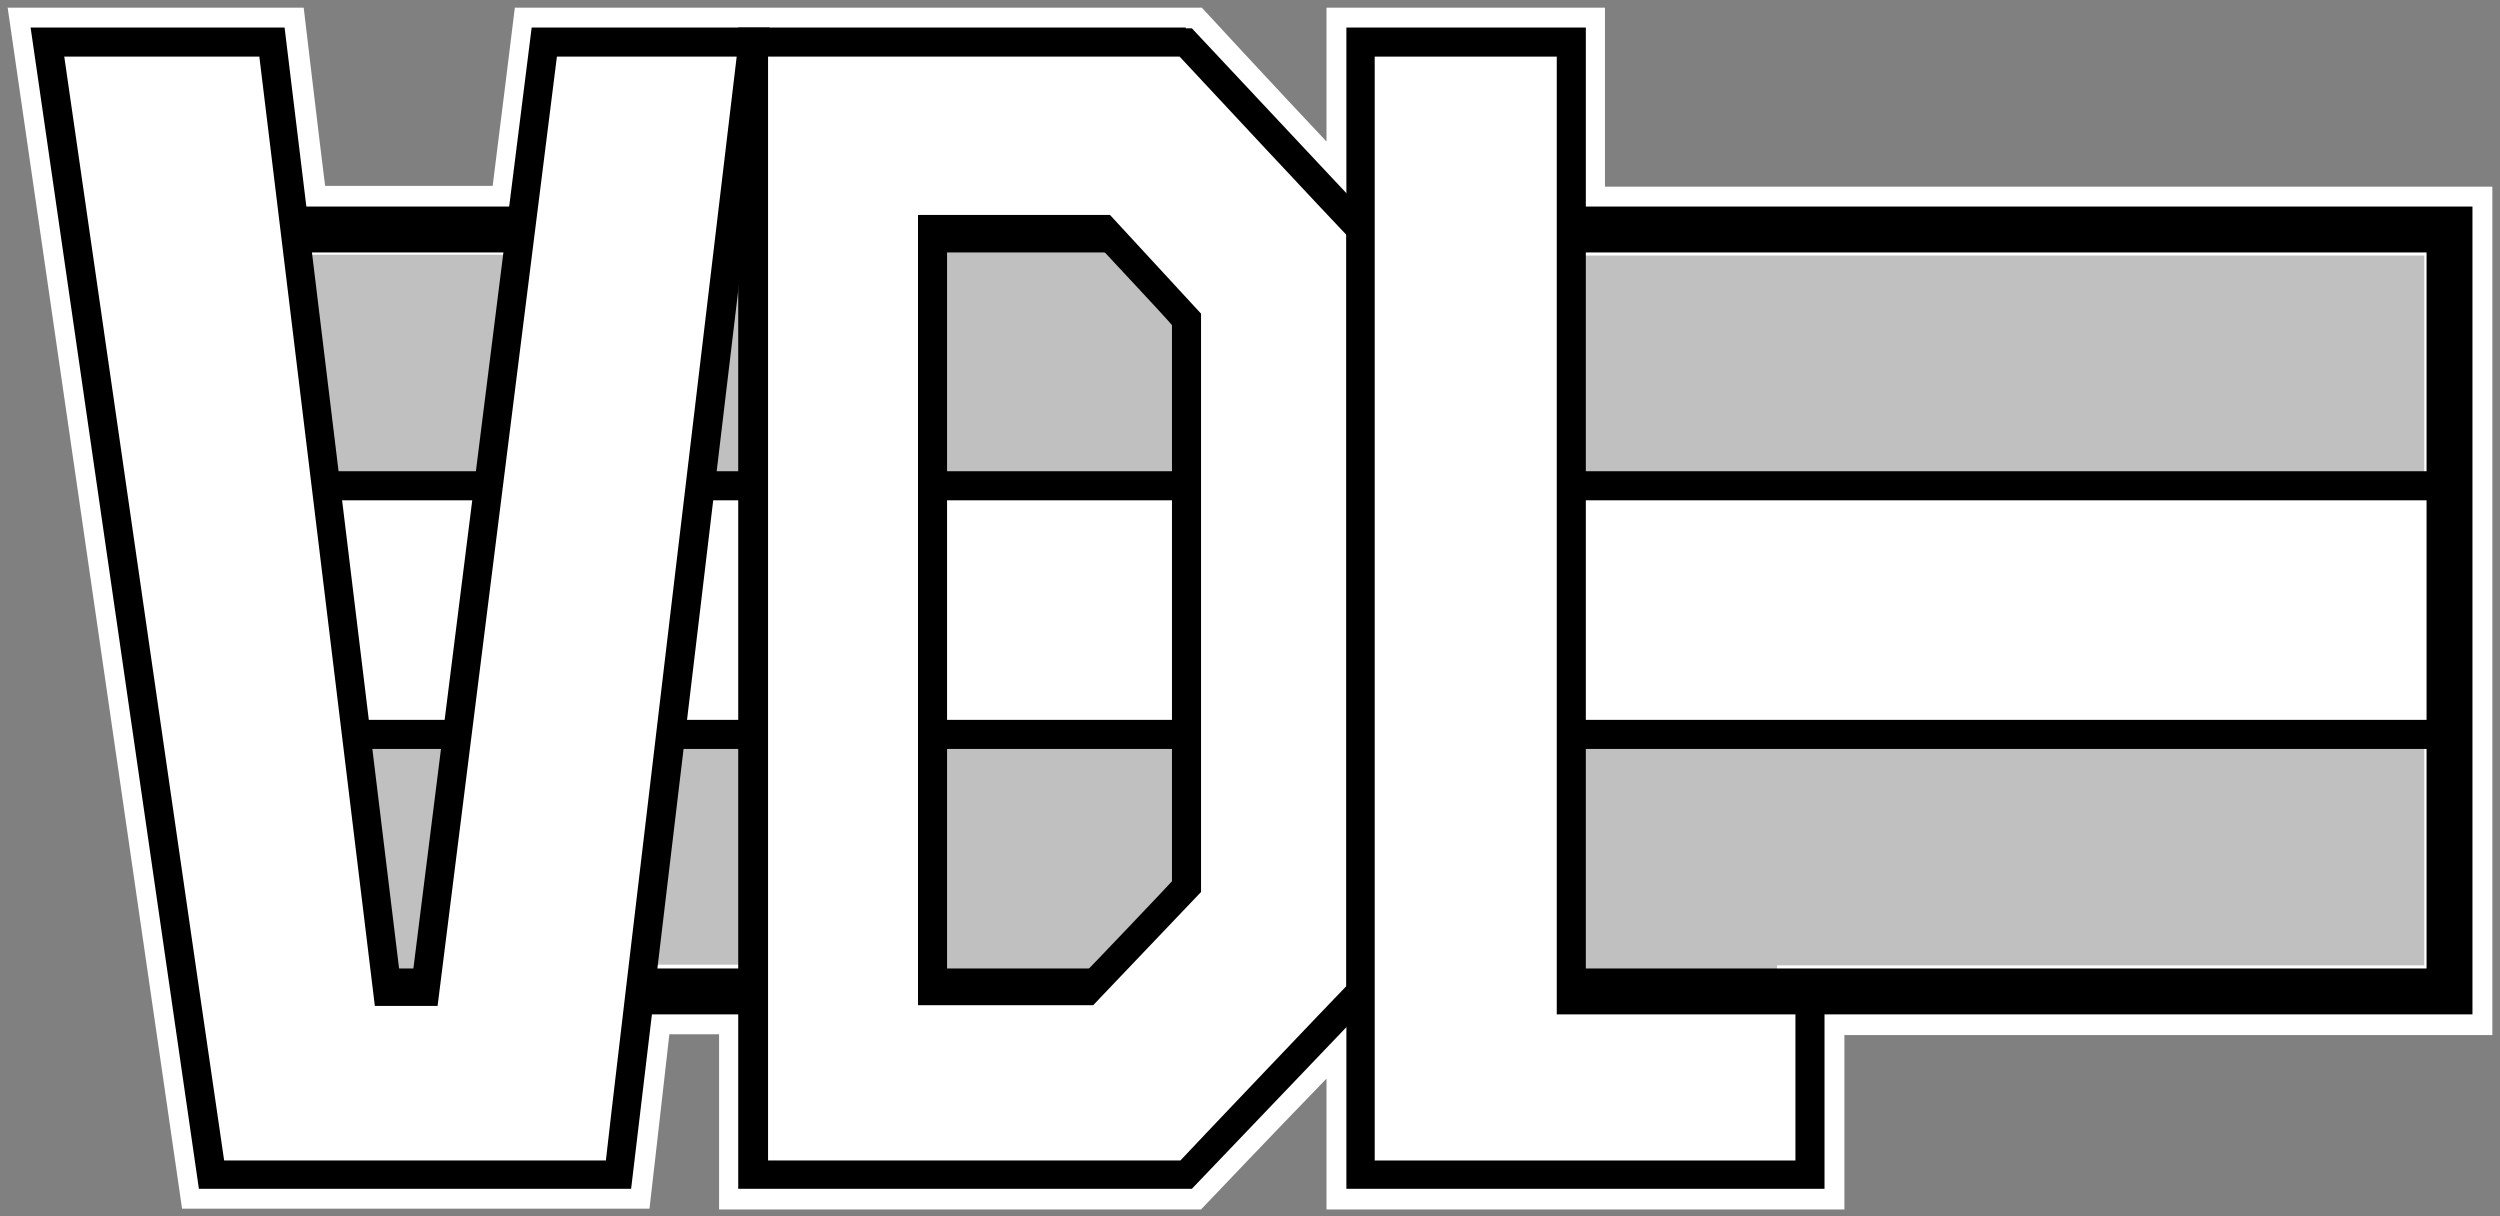<?xml version="1.0" encoding="UTF-8"?>
<svg id="Laag_1" data-name="Laag 1" xmlns="http://www.w3.org/2000/svg" xmlns:svg="http://www.w3.org/2000/svg" version="1.1" viewBox="0 0 326.8 159">
  <rect x="0" y="0" width="326.8" height="159" fill="#808080" stroke="none"/>
  <defs>
    <style>
      .cls-1 {
        fill: #000;
      }

      .cls-1, .cls-2, .cls-3 {
        stroke-width: 0px;
      }

      .cls-2 {
        opacity: .5;
      }

      .cls-2, .cls-3 {
        fill: #fff;
      }
    </style>
  </defs>
  <path class="cls-3" d="M200.9,10v23.4h116v92.8c-8.1,0-84.6,0-84.6,0,0,0,0,17,0,22.8h-49.8v-30.7l-7.7,8.2s-19.1,20.1-21.5,22.5h-50.2v-22.9h-23.5c0,0-2,17.4-2.6,22.9H31.6c-1-7-18.8-129.7-20.2-139h20.1c.7,5.5,2.8,23.3,2.8,23.3h37.9s2.2-17.9,2.9-23.3h78c2.4,2.5,29.3,31.3,29.3,31.3v-11.3s0-20,0-20h18.5ZM205.4,1h-32v17.5c-6.8-7.2-16.3-17.5-16.3-17.5h-89.8s-2.2,17.9-2.9,23.3h-21.9c-.7-5.5-2.8-23.3-2.8-23.3H1l22.8,157h61.1s2-17.4,2.6-22.8c2.5,0,3.7,0,6.5,0v22.9h63s9.6-10.1,16.4-17.1v17.1h67.7s0-17,0-22.8c8,0,84.7,0,84.7,0V24.4h-116V1h-4.5"/>
  <path class="cls-2" d="M32.1,129.6h288.2v-33.4H32.1v33.4Z"/>
  <path class="cls-3" d="M32.1,96.1h288.2v-32.6H32.1v32.6Z"/>
  <path class="cls-2" d="M320.2,63.5H32.1V30h288.1v33.5Z"/>
  <path class="cls-1" d="M31.5,65.4h288.1v-3.8H31.5v3.8Z"/>
  <path class="cls-1" d="M31.5,97.9h288.1v-3.8H31.5v3.8Z"/>
  <path class="cls-1" d="M320.2,27H32.1v6h285.1v93.6H32.1v6h291.1V27h-3Z"/>
  <path class="cls-3" d="M6.2,5.5h29.3l15.1,124.1h4.9L71.1,5.5h27.3l-17.6,148H27.7L6.2,5.5Z"/>
  <path class="cls-1" d="M96.3,7.4c-.5,4-16.8,141.1-17.1,144.3H29.3c-.5-3.1-20.3-140.1-20.9-144.3h25.5c.4,3.2,15.1,124.1,15.1,124.1h8.2S72.4,10.6,72.8,7.4h23.6ZM98.5,3.6h-29s-15.2,120.9-15.6,124.1h-1.6c-.4-3.2-15.1-124.1-15.1-124.1H4l22,151.8h56.5L100.6,3.6h-2.1"/>
  <path class="cls-3" d="M121.9,129.6h20.2l13-13.7V41.7l-10.9-11.7h-22.3v99.6ZM98.5,5.5h56.6l22.8,24.4v99.7l-22.8,23.9h-56.6V5.5Z"/>
  <path class="cls-1" d="M154.2,7.4c1,1.1,20.8,22.3,21.8,23.3v98.2c-1,1-20.7,21.7-21.7,22.8h-53.9V7.4h53.9ZM155,3.6h-58.5v151.8h59.3l23.9-25V29.2l-23.9-25.5h-.8"/>
  <path class="cls-1" d="M143.4,31.9c.9,1,9,9.6,9.8,10.6v72.7c-.9,1-10.9,11.5-11.9,12.5h-17.5c0-3.5,0-92.3,0-95.8h19.6ZM144.2,28.1h-24.2v103.3h22.9l14.1-14.8V41l-11.9-12.9h-.8"/>
  <path class="cls-3" d="M177.8,5.5v148h58.8v-22.9h-31.2V5.5h-27.5Z"/>
  <path class="cls-1" d="M203.5,7.4v125.2h31.2v19.1h-55V7.4h23.8ZM205.4,3.6h-29.4v151.8h62.5v-26.6h-31.2V3.6h-1.9Z"/>
</svg>